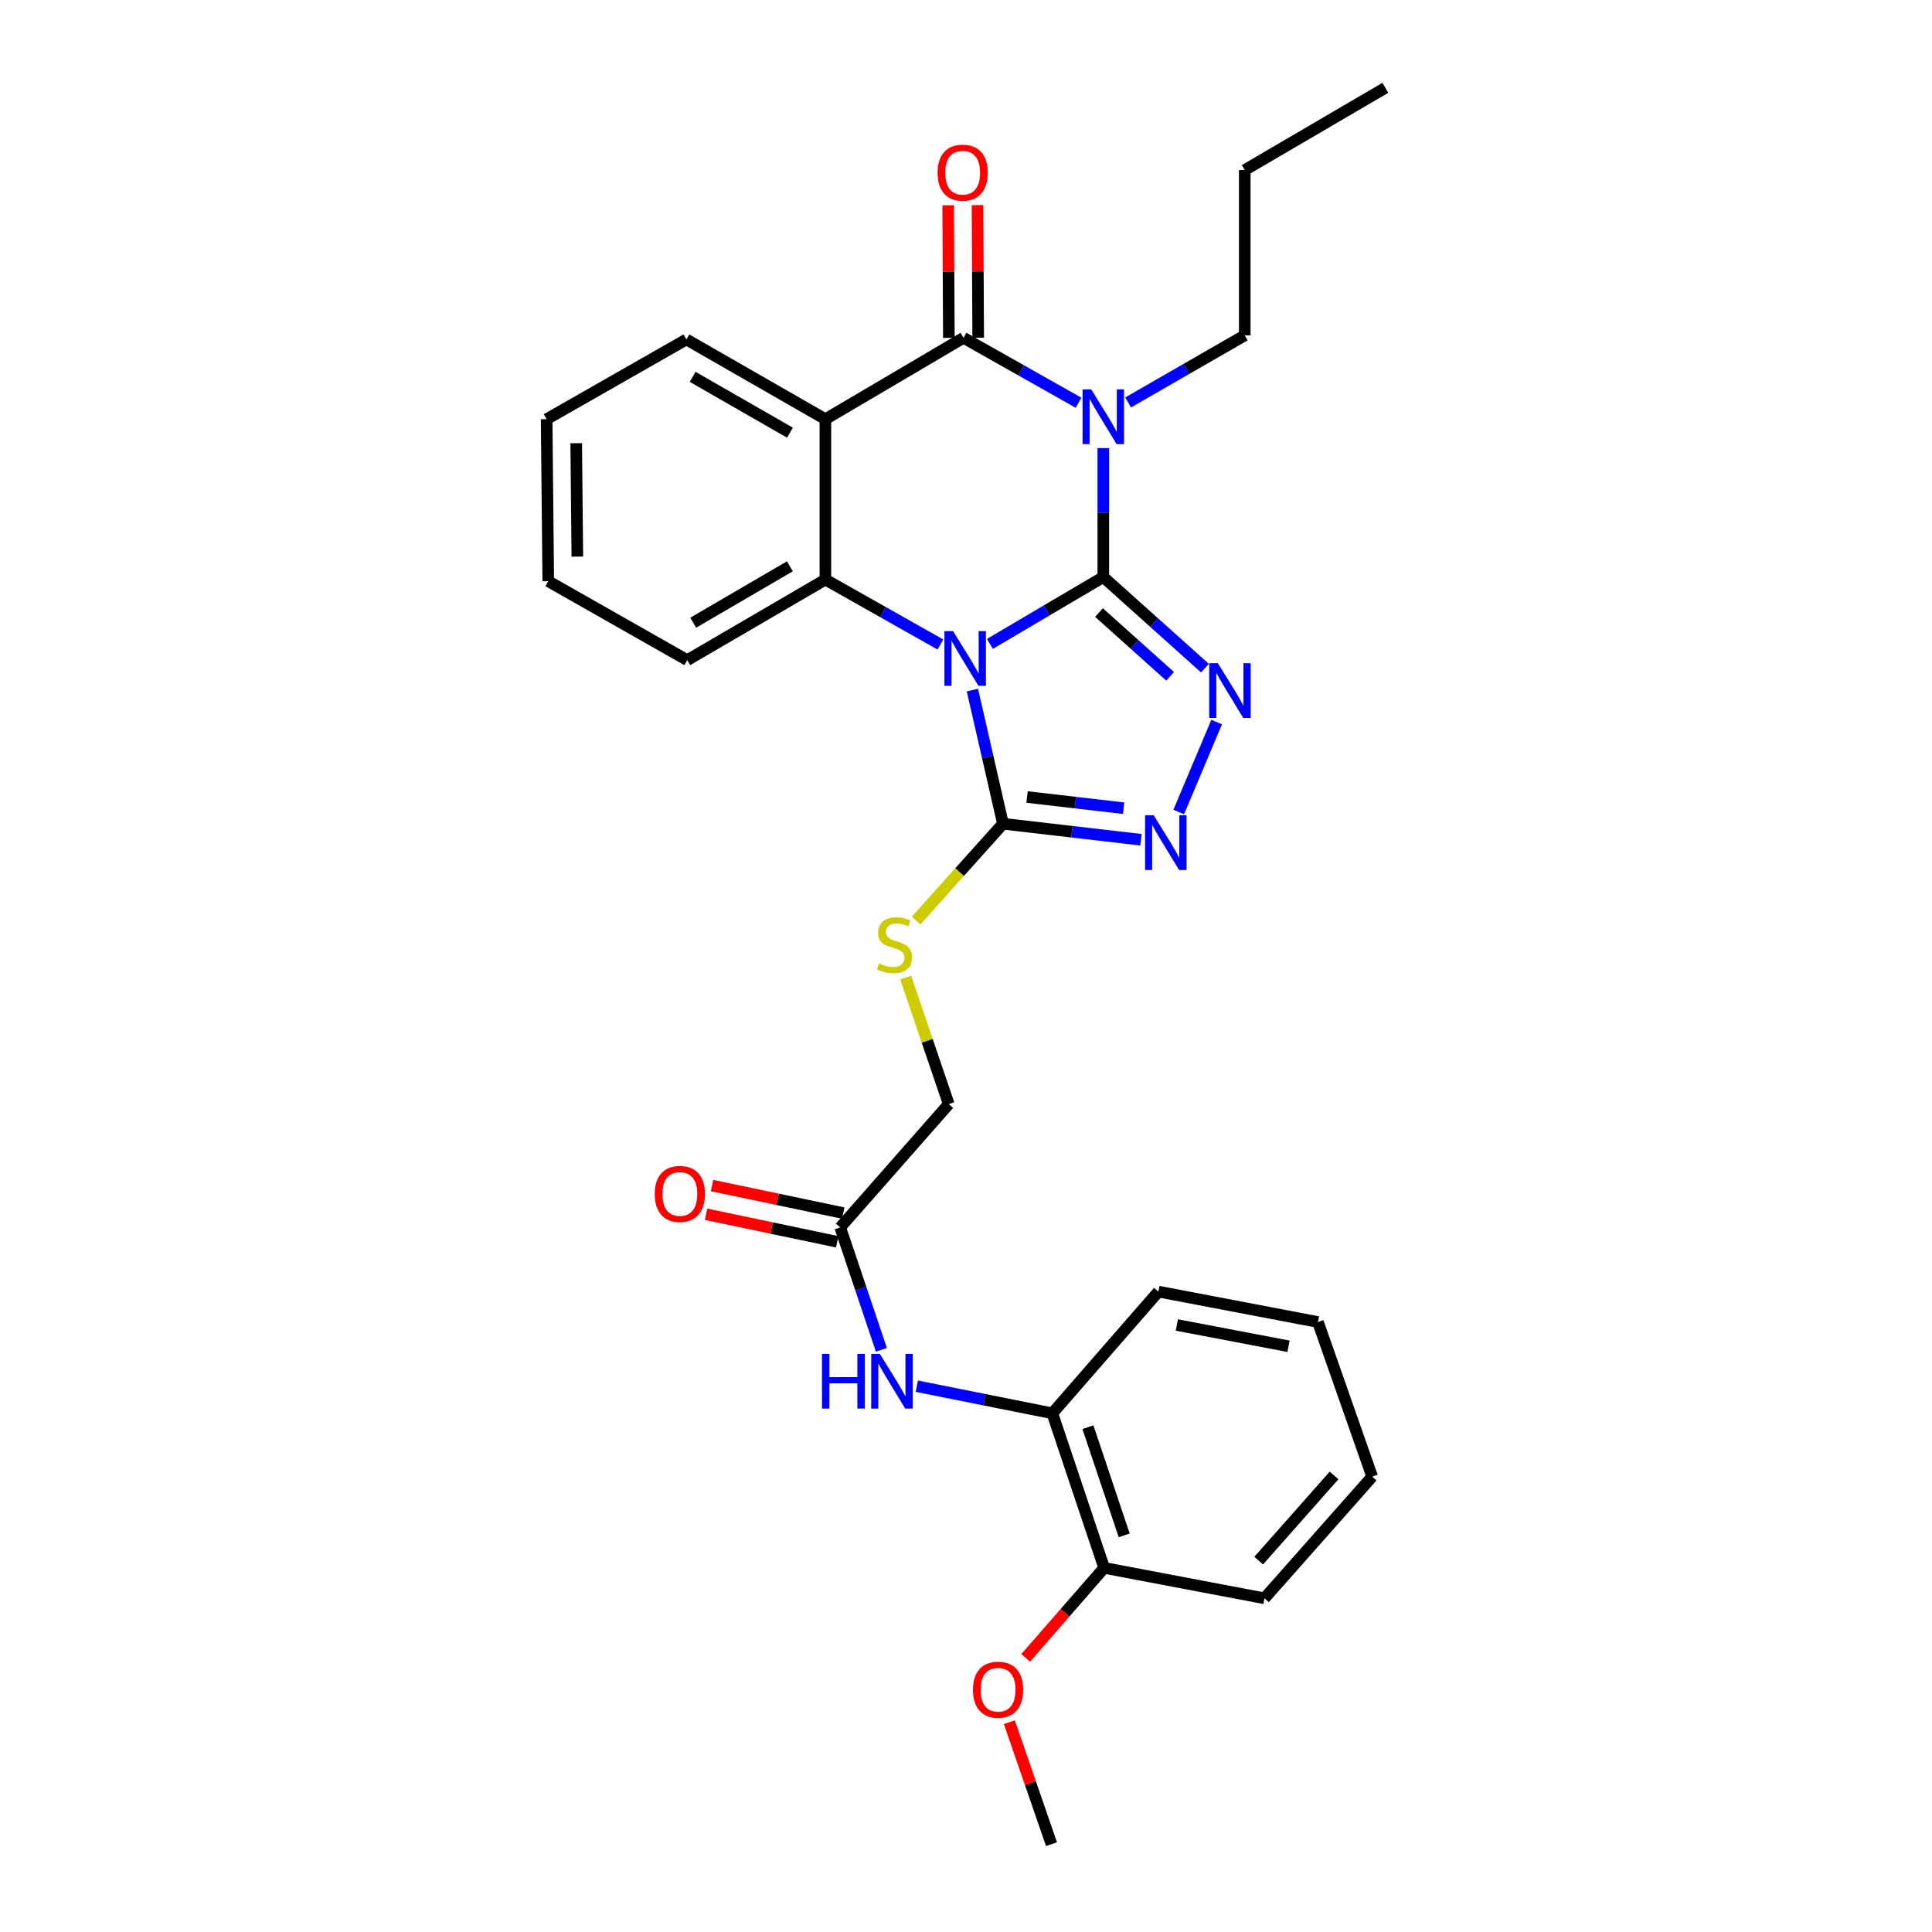 <?xml version='1.0' encoding='iso-8859-1'?>
<svg version='1.1' baseProfile='full'
              xmlns='http://www.w3.org/2000/svg'
                      xmlns:rdkit='http://www.rdkit.org/xml'
                      xmlns:xlink='http://www.w3.org/1999/xlink'
                  xml:space='preserve'
width='1000px' height='1000px' viewBox='0 0 1000 1000'>
<!-- END OF HEADER -->
<rect style='opacity:1.0;fill:#FFFFFF;stroke:none' width='1000' height='1000' x='0' y='0'> </rect>
<path class='bond-0' d='M 571.069,298.677 L 541.727,315.978' style='fill:none;fill-rule:evenodd;stroke:#000000;stroke-width:6px;stroke-linecap:butt;stroke-linejoin:miter;stroke-opacity:1' />
<path class='bond-0' d='M 541.727,315.978 L 512.385,333.279' style='fill:none;fill-rule:evenodd;stroke:#0000FF;stroke-width:6px;stroke-linecap:butt;stroke-linejoin:miter;stroke-opacity:1' />
<path class='bond-1' d='M 571.069,298.677 L 571.069,265.306' style='fill:none;fill-rule:evenodd;stroke:#000000;stroke-width:6px;stroke-linecap:butt;stroke-linejoin:miter;stroke-opacity:1' />
<path class='bond-1' d='M 571.069,265.306 L 571.069,231.935' style='fill:none;fill-rule:evenodd;stroke:#0000FF;stroke-width:6px;stroke-linecap:butt;stroke-linejoin:miter;stroke-opacity:1' />
<path class='bond-3' d='M 571.069,298.677 L 597.375,322.255' style='fill:none;fill-rule:evenodd;stroke:#000000;stroke-width:6px;stroke-linecap:butt;stroke-linejoin:miter;stroke-opacity:1' />
<path class='bond-3' d='M 597.375,322.255 L 623.681,345.834' style='fill:none;fill-rule:evenodd;stroke:#0000FF;stroke-width:6px;stroke-linecap:butt;stroke-linejoin:miter;stroke-opacity:1' />
<path class='bond-3' d='M 568.829,317.055 L 587.243,333.559' style='fill:none;fill-rule:evenodd;stroke:#000000;stroke-width:6px;stroke-linecap:butt;stroke-linejoin:miter;stroke-opacity:1' />
<path class='bond-3' d='M 587.243,333.559 L 605.657,350.064' style='fill:none;fill-rule:evenodd;stroke:#0000FF;stroke-width:6px;stroke-linecap:butt;stroke-linejoin:miter;stroke-opacity:1' />
<path class='bond-5' d='M 486.753,333.599 L 456.986,316.791' style='fill:none;fill-rule:evenodd;stroke:#0000FF;stroke-width:6px;stroke-linecap:butt;stroke-linejoin:miter;stroke-opacity:1' />
<path class='bond-5' d='M 456.986,316.791 L 427.219,299.984' style='fill:none;fill-rule:evenodd;stroke:#000000;stroke-width:6px;stroke-linecap:butt;stroke-linejoin:miter;stroke-opacity:1' />
<path class='bond-6' d='M 503.312,357.189 L 511.228,391.778' style='fill:none;fill-rule:evenodd;stroke:#0000FF;stroke-width:6px;stroke-linecap:butt;stroke-linejoin:miter;stroke-opacity:1' />
<path class='bond-6' d='M 511.228,391.778 L 519.144,426.368' style='fill:none;fill-rule:evenodd;stroke:#000000;stroke-width:6px;stroke-linecap:butt;stroke-linejoin:miter;stroke-opacity:1' />
<path class='bond-2' d='M 558.251,208.463 L 528.485,191.656' style='fill:none;fill-rule:evenodd;stroke:#0000FF;stroke-width:6px;stroke-linecap:butt;stroke-linejoin:miter;stroke-opacity:1' />
<path class='bond-2' d='M 528.485,191.656 L 498.718,174.849' style='fill:none;fill-rule:evenodd;stroke:#000000;stroke-width:6px;stroke-linecap:butt;stroke-linejoin:miter;stroke-opacity:1' />
<path class='bond-15' d='M 583.92,208.307 L 614.1,190.945' style='fill:none;fill-rule:evenodd;stroke:#0000FF;stroke-width:6px;stroke-linecap:butt;stroke-linejoin:miter;stroke-opacity:1' />
<path class='bond-15' d='M 614.1,190.945 L 644.279,173.584' style='fill:none;fill-rule:evenodd;stroke:#000000;stroke-width:6px;stroke-linecap:butt;stroke-linejoin:miter;stroke-opacity:1' />
<path class='bond-4' d='M 498.718,174.849 L 427.219,216.974' style='fill:none;fill-rule:evenodd;stroke:#000000;stroke-width:6px;stroke-linecap:butt;stroke-linejoin:miter;stroke-opacity:1' />
<path class='bond-12' d='M 506.308,174.81 L 506.132,140.489' style='fill:none;fill-rule:evenodd;stroke:#000000;stroke-width:6px;stroke-linecap:butt;stroke-linejoin:miter;stroke-opacity:1' />
<path class='bond-12' d='M 506.132,140.489 L 505.956,106.168' style='fill:none;fill-rule:evenodd;stroke:#FF0000;stroke-width:6px;stroke-linecap:butt;stroke-linejoin:miter;stroke-opacity:1' />
<path class='bond-12' d='M 491.128,174.888 L 490.952,140.567' style='fill:none;fill-rule:evenodd;stroke:#000000;stroke-width:6px;stroke-linecap:butt;stroke-linejoin:miter;stroke-opacity:1' />
<path class='bond-12' d='M 490.952,140.567 L 490.776,106.246' style='fill:none;fill-rule:evenodd;stroke:#FF0000;stroke-width:6px;stroke-linecap:butt;stroke-linejoin:miter;stroke-opacity:1' />
<path class='bond-7' d='M 629.748,373.729 L 610.106,420.297' style='fill:none;fill-rule:evenodd;stroke:#0000FF;stroke-width:6px;stroke-linecap:butt;stroke-linejoin:miter;stroke-opacity:1' />
<path class='bond-17' d='M 427.219,216.974 L 355.282,175.701' style='fill:none;fill-rule:evenodd;stroke:#000000;stroke-width:6px;stroke-linecap:butt;stroke-linejoin:miter;stroke-opacity:1' />
<path class='bond-17' d='M 408.874,223.95 L 358.518,195.059' style='fill:none;fill-rule:evenodd;stroke:#000000;stroke-width:6px;stroke-linecap:butt;stroke-linejoin:miter;stroke-opacity:1' />
<path class='bond-30' d='M 427.219,216.974 L 427.219,299.984' style='fill:none;fill-rule:evenodd;stroke:#000000;stroke-width:6px;stroke-linecap:butt;stroke-linejoin:miter;stroke-opacity:1' />
<path class='bond-18' d='M 427.219,299.984 L 355.721,341.687' style='fill:none;fill-rule:evenodd;stroke:#000000;stroke-width:6px;stroke-linecap:butt;stroke-linejoin:miter;stroke-opacity:1' />
<path class='bond-18' d='M 408.846,293.127 L 358.797,322.319' style='fill:none;fill-rule:evenodd;stroke:#000000;stroke-width:6px;stroke-linecap:butt;stroke-linejoin:miter;stroke-opacity:1' />
<path class='bond-9' d='M 519.144,426.368 L 496.656,451.422' style='fill:none;fill-rule:evenodd;stroke:#000000;stroke-width:6px;stroke-linecap:butt;stroke-linejoin:miter;stroke-opacity:1' />
<path class='bond-9' d='M 496.656,451.422 L 474.167,476.477' style='fill:none;fill-rule:evenodd;stroke:#CCCC00;stroke-width:6px;stroke-linecap:butt;stroke-linejoin:miter;stroke-opacity:1' />
<path class='bond-29' d='M 519.144,426.368 L 554.851,430.513' style='fill:none;fill-rule:evenodd;stroke:#000000;stroke-width:6px;stroke-linecap:butt;stroke-linejoin:miter;stroke-opacity:1' />
<path class='bond-29' d='M 554.851,430.513 L 590.558,434.658' style='fill:none;fill-rule:evenodd;stroke:#0000FF;stroke-width:6px;stroke-linecap:butt;stroke-linejoin:miter;stroke-opacity:1' />
<path class='bond-29' d='M 531.606,412.532 L 556.601,415.434' style='fill:none;fill-rule:evenodd;stroke:#000000;stroke-width:6px;stroke-linecap:butt;stroke-linejoin:miter;stroke-opacity:1' />
<path class='bond-29' d='M 556.601,415.434 L 581.596,418.335' style='fill:none;fill-rule:evenodd;stroke:#0000FF;stroke-width:6px;stroke-linecap:butt;stroke-linejoin:miter;stroke-opacity:1' />
<path class='bond-8' d='M 456.209,698.667 L 445.556,666.995' style='fill:none;fill-rule:evenodd;stroke:#0000FF;stroke-width:6px;stroke-linecap:butt;stroke-linejoin:miter;stroke-opacity:1' />
<path class='bond-8' d='M 445.556,666.995 L 434.902,635.323' style='fill:none;fill-rule:evenodd;stroke:#000000;stroke-width:6px;stroke-linecap:butt;stroke-linejoin:miter;stroke-opacity:1' />
<path class='bond-11' d='M 474.535,717.498 L 509.612,724.515' style='fill:none;fill-rule:evenodd;stroke:#0000FF;stroke-width:6px;stroke-linecap:butt;stroke-linejoin:miter;stroke-opacity:1' />
<path class='bond-11' d='M 509.612,724.515 L 544.689,731.532' style='fill:none;fill-rule:evenodd;stroke:#000000;stroke-width:6px;stroke-linecap:butt;stroke-linejoin:miter;stroke-opacity:1' />
<path class='bond-16' d='M 468.789,505.995 L 479.929,538.743' style='fill:none;fill-rule:evenodd;stroke:#CCCC00;stroke-width:6px;stroke-linecap:butt;stroke-linejoin:miter;stroke-opacity:1' />
<path class='bond-16' d='M 479.929,538.743 L 491.069,571.49' style='fill:none;fill-rule:evenodd;stroke:#000000;stroke-width:6px;stroke-linecap:butt;stroke-linejoin:miter;stroke-opacity:1' />
<path class='bond-10' d='M 434.902,635.323 L 491.069,571.49' style='fill:none;fill-rule:evenodd;stroke:#000000;stroke-width:6px;stroke-linecap:butt;stroke-linejoin:miter;stroke-opacity:1' />
<path class='bond-14' d='M 436.461,627.895 L 402.516,620.773' style='fill:none;fill-rule:evenodd;stroke:#000000;stroke-width:6px;stroke-linecap:butt;stroke-linejoin:miter;stroke-opacity:1' />
<path class='bond-14' d='M 402.516,620.773 L 368.571,613.652' style='fill:none;fill-rule:evenodd;stroke:#FF0000;stroke-width:6px;stroke-linecap:butt;stroke-linejoin:miter;stroke-opacity:1' />
<path class='bond-14' d='M 433.344,642.751 L 399.399,635.63' style='fill:none;fill-rule:evenodd;stroke:#000000;stroke-width:6px;stroke-linecap:butt;stroke-linejoin:miter;stroke-opacity:1' />
<path class='bond-14' d='M 399.399,635.63 L 365.454,628.508' style='fill:none;fill-rule:evenodd;stroke:#FF0000;stroke-width:6px;stroke-linecap:butt;stroke-linejoin:miter;stroke-opacity:1' />
<path class='bond-13' d='M 544.689,731.532 L 571.507,811.531' style='fill:none;fill-rule:evenodd;stroke:#000000;stroke-width:6px;stroke-linecap:butt;stroke-linejoin:miter;stroke-opacity:1' />
<path class='bond-13' d='M 563.105,738.707 L 581.877,794.706' style='fill:none;fill-rule:evenodd;stroke:#000000;stroke-width:6px;stroke-linecap:butt;stroke-linejoin:miter;stroke-opacity:1' />
<path class='bond-20' d='M 544.689,731.532 L 599.59,668.534' style='fill:none;fill-rule:evenodd;stroke:#000000;stroke-width:6px;stroke-linecap:butt;stroke-linejoin:miter;stroke-opacity:1' />
<path class='bond-19' d='M 571.507,811.531 L 551.206,834.826' style='fill:none;fill-rule:evenodd;stroke:#000000;stroke-width:6px;stroke-linecap:butt;stroke-linejoin:miter;stroke-opacity:1' />
<path class='bond-19' d='M 551.206,834.826 L 530.906,858.12' style='fill:none;fill-rule:evenodd;stroke:#FF0000;stroke-width:6px;stroke-linecap:butt;stroke-linejoin:miter;stroke-opacity:1' />
<path class='bond-21' d='M 571.507,811.531 L 654.492,827.285' style='fill:none;fill-rule:evenodd;stroke:#000000;stroke-width:6px;stroke-linecap:butt;stroke-linejoin:miter;stroke-opacity:1' />
<path class='bond-23' d='M 644.279,173.584 L 644.279,88.026' style='fill:none;fill-rule:evenodd;stroke:#000000;stroke-width:6px;stroke-linecap:butt;stroke-linejoin:miter;stroke-opacity:1' />
<path class='bond-24' d='M 355.282,175.701 L 282.94,216.974' style='fill:none;fill-rule:evenodd;stroke:#000000;stroke-width:6px;stroke-linecap:butt;stroke-linejoin:miter;stroke-opacity:1' />
<path class='bond-25' d='M 355.721,341.687 L 283.775,300.827' style='fill:none;fill-rule:evenodd;stroke:#000000;stroke-width:6px;stroke-linecap:butt;stroke-linejoin:miter;stroke-opacity:1' />
<path class='bond-22' d='M 522.438,891.405 L 533.348,922.975' style='fill:none;fill-rule:evenodd;stroke:#FF0000;stroke-width:6px;stroke-linecap:butt;stroke-linejoin:miter;stroke-opacity:1' />
<path class='bond-22' d='M 533.348,922.975 L 544.259,954.545' style='fill:none;fill-rule:evenodd;stroke:#000000;stroke-width:6px;stroke-linecap:butt;stroke-linejoin:miter;stroke-opacity:1' />
<path class='bond-26' d='M 599.59,668.534 L 682.162,684.279' style='fill:none;fill-rule:evenodd;stroke:#000000;stroke-width:6px;stroke-linecap:butt;stroke-linejoin:miter;stroke-opacity:1' />
<path class='bond-26' d='M 609.133,685.807 L 666.933,696.829' style='fill:none;fill-rule:evenodd;stroke:#000000;stroke-width:6px;stroke-linecap:butt;stroke-linejoin:miter;stroke-opacity:1' />
<path class='bond-32' d='M 654.492,827.285 L 710.237,764.304' style='fill:none;fill-rule:evenodd;stroke:#000000;stroke-width:6px;stroke-linecap:butt;stroke-linejoin:miter;stroke-opacity:1' />
<path class='bond-32' d='M 651.487,807.777 L 690.508,763.69' style='fill:none;fill-rule:evenodd;stroke:#000000;stroke-width:6px;stroke-linecap:butt;stroke-linejoin:miter;stroke-opacity:1' />
<path class='bond-27' d='M 644.279,88.026 L 717.06,45.455' style='fill:none;fill-rule:evenodd;stroke:#000000;stroke-width:6px;stroke-linecap:butt;stroke-linejoin:miter;stroke-opacity:1' />
<path class='bond-31' d='M 282.94,216.974 L 283.775,300.827' style='fill:none;fill-rule:evenodd;stroke:#000000;stroke-width:6px;stroke-linecap:butt;stroke-linejoin:miter;stroke-opacity:1' />
<path class='bond-31' d='M 298.245,229.401 L 298.829,288.098' style='fill:none;fill-rule:evenodd;stroke:#000000;stroke-width:6px;stroke-linecap:butt;stroke-linejoin:miter;stroke-opacity:1' />
<path class='bond-28' d='M 682.162,684.279 L 710.237,764.304' style='fill:none;fill-rule:evenodd;stroke:#000000;stroke-width:6px;stroke-linecap:butt;stroke-linejoin:miter;stroke-opacity:1' />
<path  class='atom-1' d='M 493.31 326.676
L 502.59 341.676
Q 503.51 343.156, 504.99 345.836
Q 506.47 348.516, 506.55 348.676
L 506.55 326.676
L 510.31 326.676
L 510.31 354.996
L 506.43 354.996
L 496.47 338.596
Q 495.31 336.676, 494.07 334.476
Q 492.87 332.276, 492.51 331.596
L 492.51 354.996
L 488.83 354.996
L 488.83 326.676
L 493.31 326.676
' fill='#0000FF'/>
<path  class='atom-2' d='M 564.809 201.54
L 574.089 216.54
Q 575.009 218.02, 576.489 220.7
Q 577.969 223.38, 578.049 223.54
L 578.049 201.54
L 581.809 201.54
L 581.809 229.86
L 577.929 229.86
L 567.969 213.46
Q 566.809 211.54, 565.569 209.34
Q 564.369 207.14, 564.009 206.46
L 564.009 229.86
L 560.329 229.86
L 560.329 201.54
L 564.809 201.54
' fill='#0000FF'/>
<path  class='atom-4' d='M 630.362 343.273
L 639.642 358.273
Q 640.562 359.753, 642.042 362.433
Q 643.522 365.113, 643.602 365.273
L 643.602 343.273
L 647.362 343.273
L 647.362 371.593
L 643.482 371.593
L 633.522 355.193
Q 632.362 353.273, 631.122 351.073
Q 629.922 348.873, 629.562 348.193
L 629.562 371.593
L 625.882 371.593
L 625.882 343.273
L 630.362 343.273
' fill='#0000FF'/>
<path  class='atom-8' d='M 597.159 421.99
L 606.439 436.99
Q 607.359 438.47, 608.839 441.15
Q 610.319 443.83, 610.399 443.99
L 610.399 421.99
L 614.159 421.99
L 614.159 450.31
L 610.279 450.31
L 600.319 433.91
Q 599.159 431.99, 597.919 429.79
Q 596.719 427.59, 596.359 426.91
L 596.359 450.31
L 592.679 450.31
L 592.679 421.99
L 597.159 421.99
' fill='#0000FF'/>
<path  class='atom-9' d='M 425.458 700.766
L 429.298 700.766
L 429.298 712.806
L 443.778 712.806
L 443.778 700.766
L 447.618 700.766
L 447.618 729.086
L 443.778 729.086
L 443.778 716.006
L 429.298 716.006
L 429.298 729.086
L 425.458 729.086
L 425.458 700.766
' fill='#0000FF'/>
<path  class='atom-9' d='M 455.418 700.766
L 464.698 715.766
Q 465.618 717.246, 467.098 719.926
Q 468.578 722.606, 468.658 722.766
L 468.658 700.766
L 472.418 700.766
L 472.418 729.086
L 468.538 729.086
L 458.578 712.686
Q 457.418 710.766, 456.178 708.566
Q 454.978 706.366, 454.618 705.686
L 454.618 729.086
L 450.938 729.086
L 450.938 700.766
L 455.418 700.766
' fill='#0000FF'/>
<path  class='atom-10' d='M 454.986 498.655
Q 455.306 498.775, 456.626 499.335
Q 457.946 499.895, 459.386 500.255
Q 460.866 500.575, 462.306 500.575
Q 464.986 500.575, 466.546 499.295
Q 468.106 497.975, 468.106 495.695
Q 468.106 494.135, 467.306 493.175
Q 466.546 492.215, 465.346 491.695
Q 464.146 491.175, 462.146 490.575
Q 459.626 489.815, 458.106 489.095
Q 456.626 488.375, 455.546 486.855
Q 454.506 485.335, 454.506 482.775
Q 454.506 479.215, 456.906 477.015
Q 459.346 474.815, 464.146 474.815
Q 467.426 474.815, 471.146 476.375
L 470.226 479.455
Q 466.826 478.055, 464.266 478.055
Q 461.506 478.055, 459.986 479.215
Q 458.466 480.335, 458.506 482.295
Q 458.506 483.815, 459.266 484.735
Q 460.066 485.655, 461.186 486.175
Q 462.346 486.695, 464.266 487.295
Q 466.826 488.095, 468.346 488.895
Q 469.866 489.695, 470.946 491.335
Q 472.066 492.935, 472.066 495.695
Q 472.066 499.615, 469.426 501.735
Q 466.826 503.815, 462.466 503.815
Q 459.946 503.815, 458.026 503.255
Q 456.146 502.735, 453.906 501.815
L 454.986 498.655
' fill='#CCCC00'/>
<path  class='atom-13' d='M 485.28 89.388
Q 485.28 82.588, 488.64 78.788
Q 492 74.988, 498.28 74.988
Q 504.56 74.988, 507.92 78.788
Q 511.28 82.588, 511.28 89.388
Q 511.28 96.268, 507.88 100.188
Q 504.48 104.068, 498.28 104.068
Q 492.04 104.068, 488.64 100.188
Q 485.28 96.308, 485.28 89.388
M 498.28 100.868
Q 502.6 100.868, 504.92 97.988
Q 507.28 95.068, 507.28 89.388
Q 507.28 83.828, 504.92 81.028
Q 502.6 78.188, 498.28 78.188
Q 493.96 78.188, 491.6 80.988
Q 489.28 83.788, 489.28 89.388
Q 489.28 95.108, 491.6 97.988
Q 493.96 100.868, 498.28 100.868
' fill='#FF0000'/>
<path  class='atom-15' d='M 338.892 617.988
Q 338.892 611.188, 342.252 607.388
Q 345.612 603.588, 351.892 603.588
Q 358.172 603.588, 361.532 607.388
Q 364.892 611.188, 364.892 617.988
Q 364.892 624.868, 361.492 628.788
Q 358.092 632.668, 351.892 632.668
Q 345.652 632.668, 342.252 628.788
Q 338.892 624.908, 338.892 617.988
M 351.892 629.468
Q 356.212 629.468, 358.532 626.588
Q 360.892 623.668, 360.892 617.988
Q 360.892 612.428, 358.532 609.628
Q 356.212 606.788, 351.892 606.788
Q 347.572 606.788, 345.212 609.588
Q 342.892 612.388, 342.892 617.988
Q 342.892 623.708, 345.212 626.588
Q 347.572 629.468, 351.892 629.468
' fill='#FF0000'/>
<path  class='atom-20' d='M 503.605 874.609
Q 503.605 867.809, 506.965 864.009
Q 510.325 860.209, 516.605 860.209
Q 522.885 860.209, 526.245 864.009
Q 529.605 867.809, 529.605 874.609
Q 529.605 881.489, 526.205 885.409
Q 522.805 889.289, 516.605 889.289
Q 510.365 889.289, 506.965 885.409
Q 503.605 881.529, 503.605 874.609
M 516.605 886.089
Q 520.925 886.089, 523.245 883.209
Q 525.605 880.289, 525.605 874.609
Q 525.605 869.049, 523.245 866.249
Q 520.925 863.409, 516.605 863.409
Q 512.285 863.409, 509.925 866.209
Q 507.605 869.009, 507.605 874.609
Q 507.605 880.329, 509.925 883.209
Q 512.285 886.089, 516.605 886.089
' fill='#FF0000'/>
</svg>
